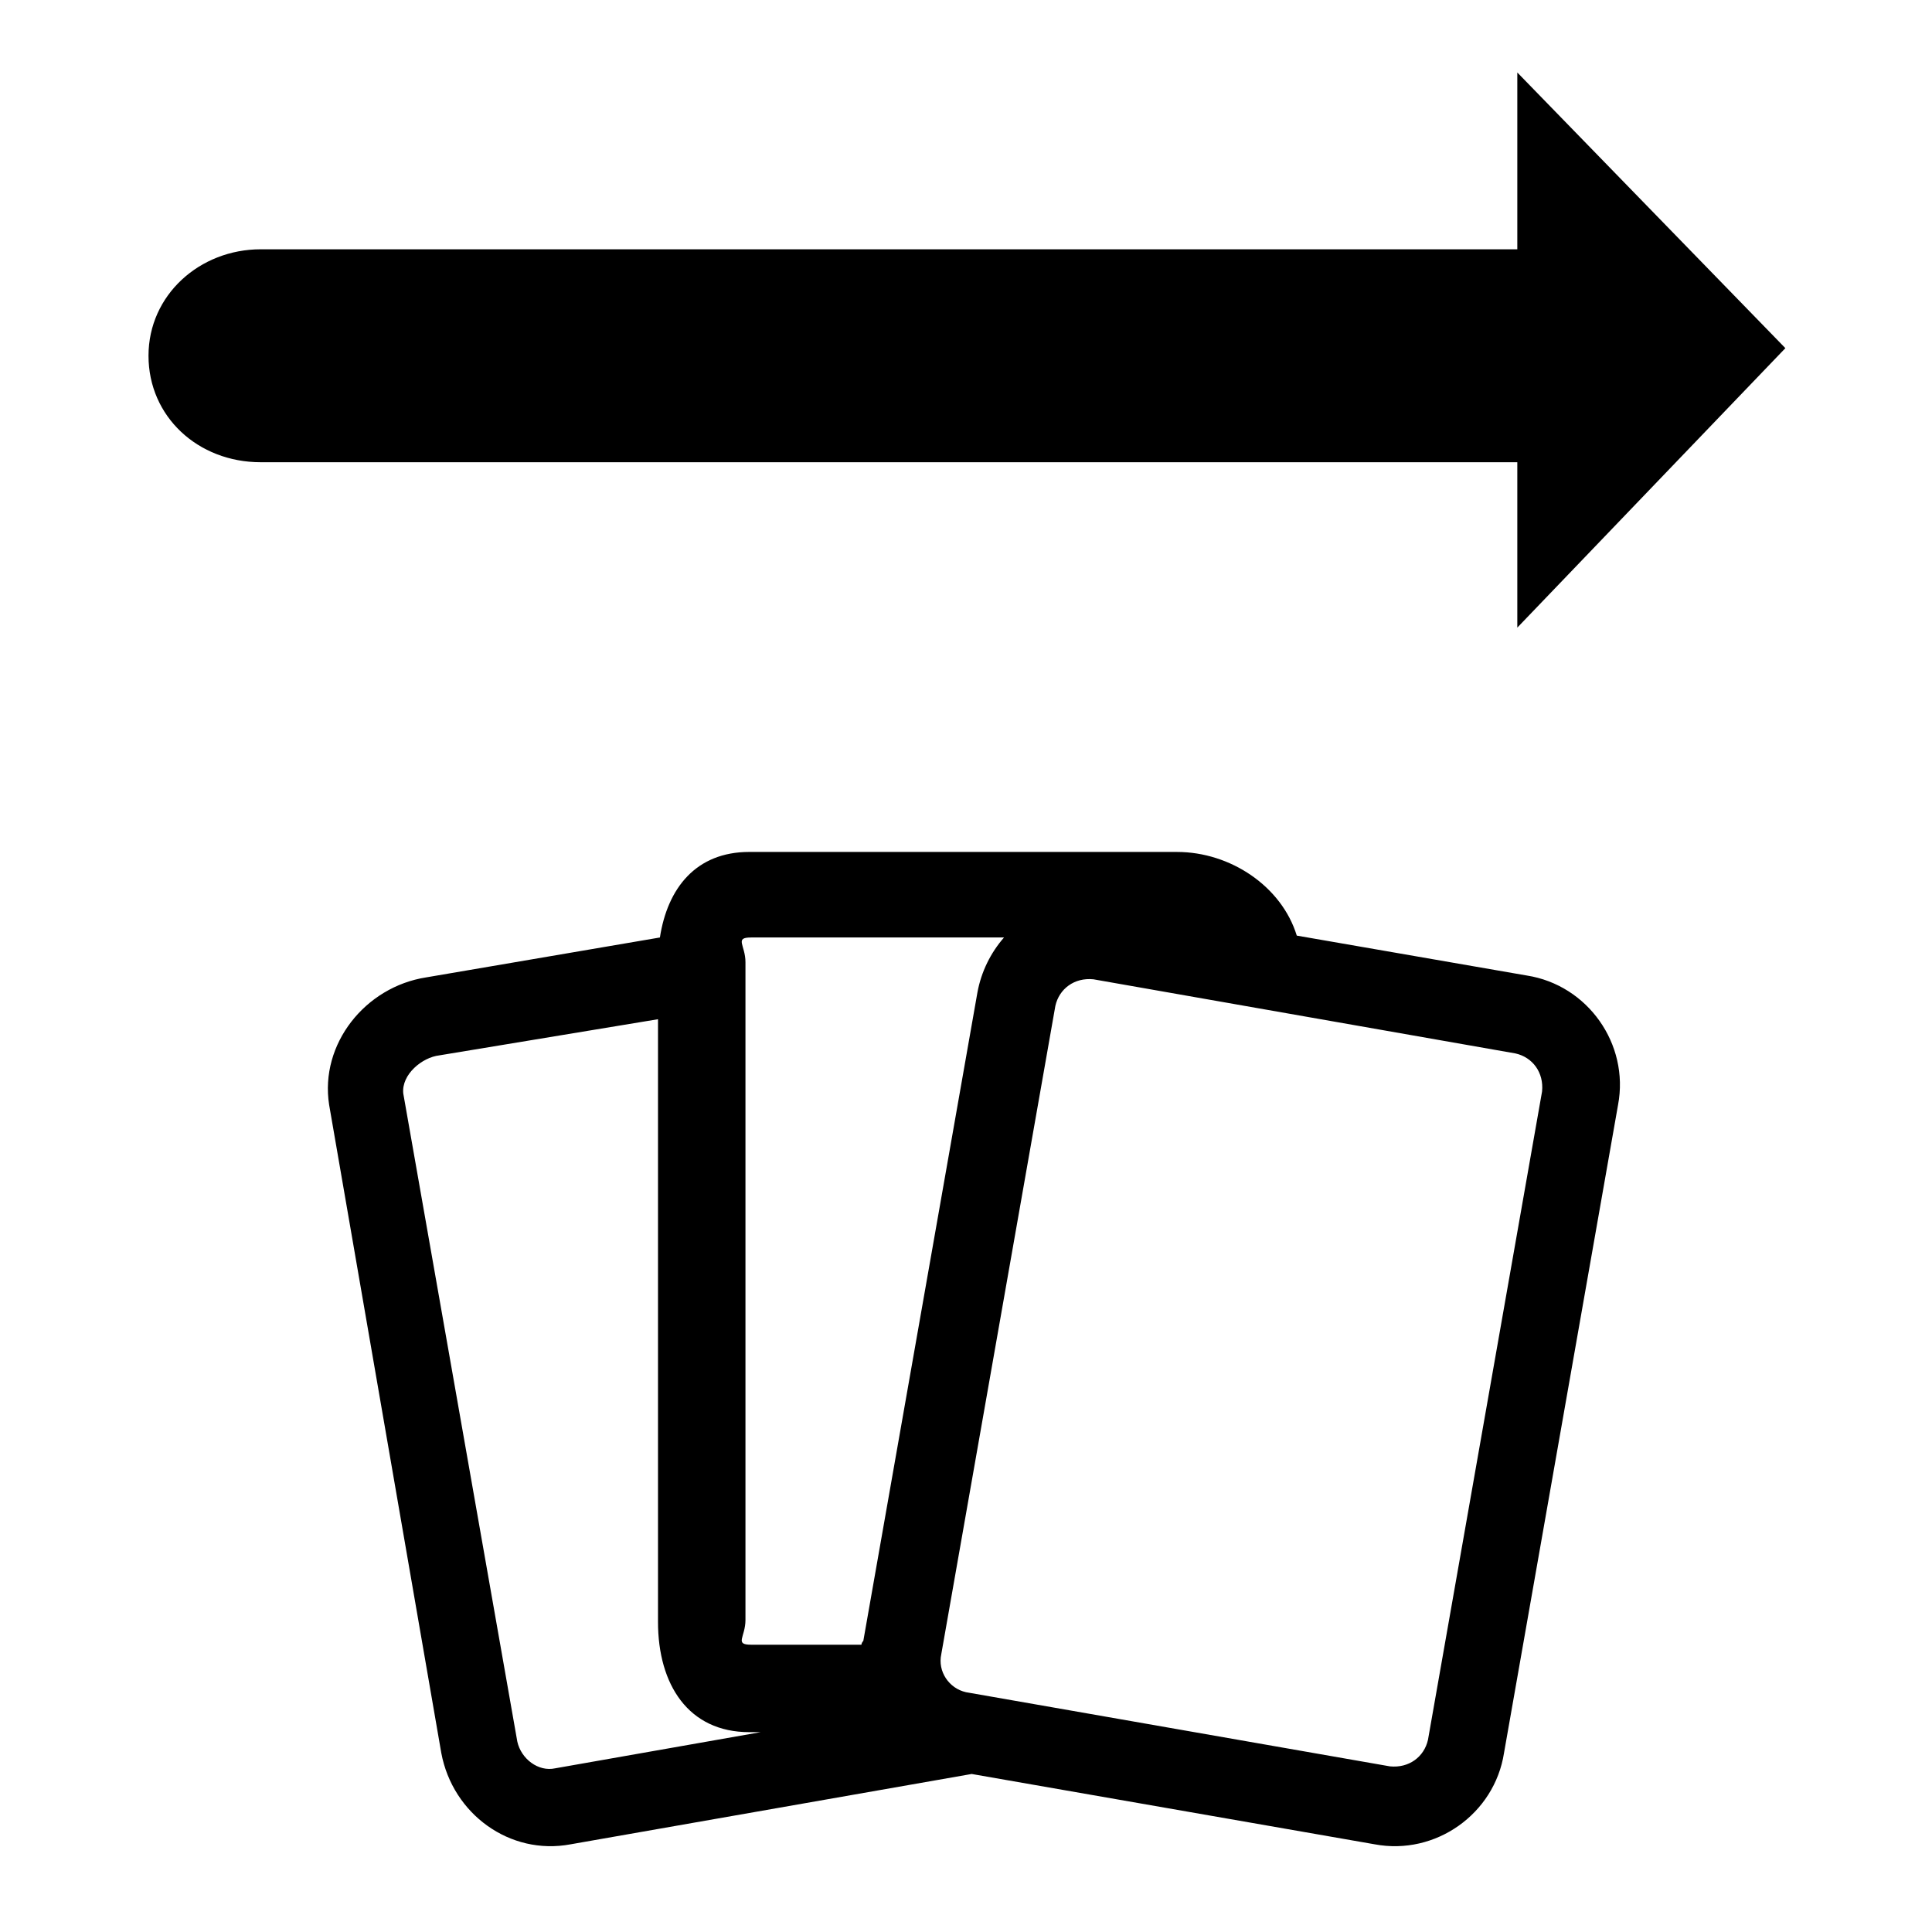 <?xml version="1.0" encoding="UTF-8"?>
<!-- Uploaded to: ICON Repo, www.svgrepo.com, Generator: ICON Repo Mixer Tools -->
<svg fill="#000000" width="800px" height="800px" version="1.1" viewBox="144 144 512 512" xmlns="http://www.w3.org/2000/svg">
 <path d="m260.44 423.68 57.938-9.574v159.71c0 16.625 8.062 29.223 24.184 29.223h3.023l-54.41 9.574c-4.535 1.008-9.07-2.519-10.078-7.055l-30.23-171.8c-0.5-5.035 5.043-9.57 9.574-10.074m111.85 156.18h-29.223c-4.535 0-1.512-2.016-1.512-6.551v-174.32c0-4.535-3.023-6.551 1.512-6.551h67.008c-3.527 4.031-6.047 9.07-7.055 14.609l-30.23 171.8c-0.5 0.504-0.5 1.008-0.5 1.008m21.16 2.519 30.23-171.8c1.008-4.535 5.039-7.559 10.078-7.055l111.85 19.648c4.535 1.008 7.559 5.039 7.055 10.078l-30.23 171.8c-1.008 4.535-5.039 7.559-10.078 7.055l-112.35-19.652c-4.535-1.008-7.559-5.543-6.551-10.074m-162.23-145.6 29.727 171.8c3.023 16.121 18.137 27.207 34.258 24.184l106.3-18.641 106.81 18.641c16.121 3.023 31.738-8.062 34.258-24.184l30.23-171.8c3.023-16.121-8.062-31.738-24.184-34.258l-60.961-10.578c-4.031-13.098-17.633-22.168-31.738-22.168l-113.36-0.004c-14.105 0-21.664 9.574-23.68 22.672l-61.969 10.578c-16.121 2.519-28.211 17.637-25.691 33.758m314.88-273.57v46.855h-333.02c-16.121 0-29.727 12.09-29.727 28.215 0 16.121 13.098 28.215 29.727 28.215l333.02-0.004v43.832l71.039-74.059z"/>
</svg>